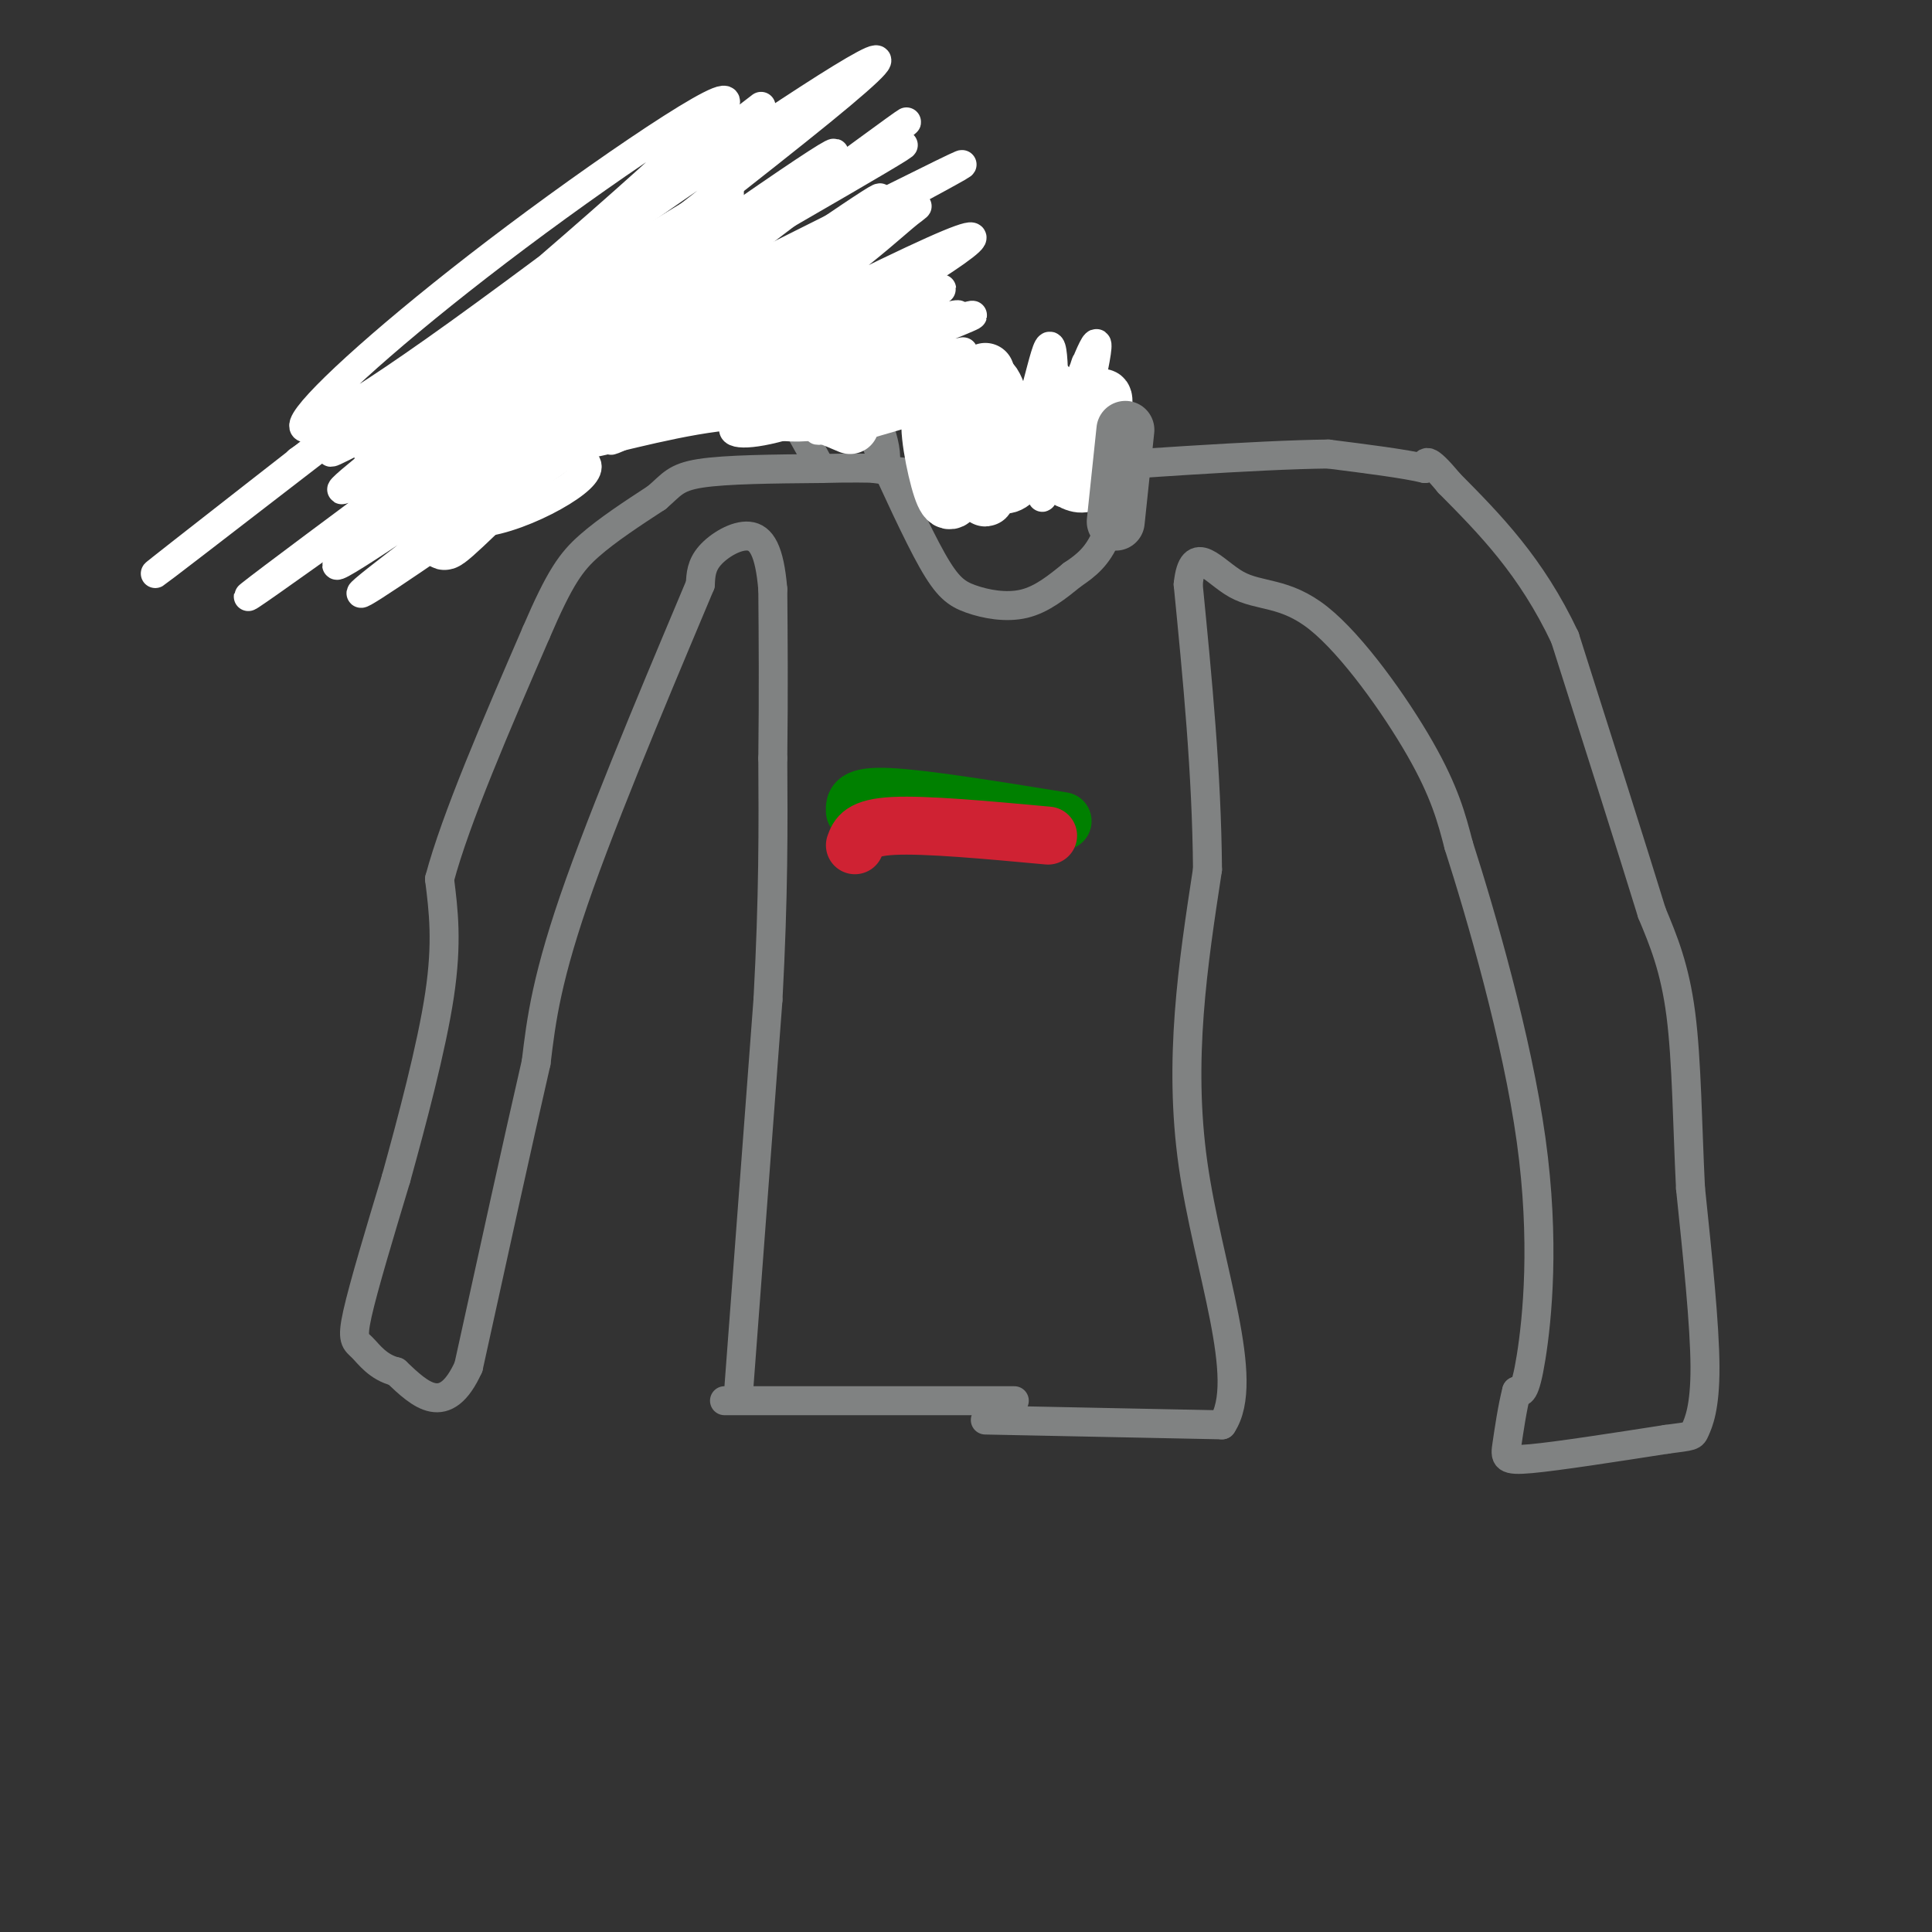 <svg viewBox='0 0 400 400' version='1.1' xmlns='http://www.w3.org/2000/svg' xmlns:xlink='http://www.w3.org/1999/xlink'><rect x="0" y="0" width="400" height="400" fill="#333333" stroke="none"/><g fill='none' stroke='#808282' stroke-width='6' stroke-linecap='round' stroke-linejoin='round'><path d='M153,287c0.000,0.000 6.000,-80.000 6,-80'/><path d='M159,207c1.167,-21.667 1.083,-35.833 1,-50'/><path d='M160,157c0.167,-14.167 0.083,-24.583 0,-35'/><path d='M160,122c-0.679,-8.071 -2.375,-10.750 -5,-11c-2.625,-0.250 -6.179,1.929 -8,4c-1.821,2.071 -1.911,4.036 -2,6'/><path d='M145,121c-5.467,13.067 -18.133,42.733 -25,62c-6.867,19.267 -7.933,28.133 -9,37'/><path d='M111,220c-3.833,16.667 -8.917,39.833 -14,63'/><path d='M97,283c-4.833,10.667 -9.917,5.833 -15,1'/><path d='M82,284c-3.750,-0.893 -5.625,-3.625 -7,-5c-1.375,-1.375 -2.250,-1.393 -1,-7c1.250,-5.607 4.625,-16.804 8,-28'/><path d='M82,244c3.244,-11.733 7.356,-27.067 9,-38c1.644,-10.933 0.822,-17.467 0,-24'/><path d='M91,182c3.333,-12.500 11.667,-31.750 20,-51'/><path d='M111,131c4.933,-11.489 7.267,-14.711 11,-18c3.733,-3.289 8.867,-6.644 14,-10'/><path d='M136,103c3.067,-2.622 3.733,-4.178 9,-5c5.267,-0.822 15.133,-0.911 25,-1'/><path d='M170,97c6.333,-0.167 9.667,-0.083 13,0'/><path d='M183,97c1.444,-3.289 -1.444,-11.511 -6,-18c-4.556,-6.489 -10.778,-11.244 -17,-16'/><path d='M160,63c-5.491,-4.986 -10.719,-9.450 -18,-11c-7.281,-1.550 -16.614,-0.187 -22,1c-5.386,1.187 -6.825,2.196 -11,8c-4.175,5.804 -11.088,16.402 -18,27'/><path d='M97,84c-4.089,5.444 -8.178,10.889 -9,15c-0.822,4.111 1.622,6.889 4,8c2.378,1.111 4.689,0.556 7,0'/><path d='M99,107c3.267,-0.356 7.933,-1.244 12,-5c4.067,-3.756 7.533,-10.378 11,-17'/><path d='M122,85c8.511,-4.644 24.289,-7.756 32,-8c7.711,-0.244 7.356,2.378 7,5'/><path d='M161,82c2.667,3.333 5.833,9.167 9,15'/><path d='M150,290c0.000,0.000 60.000,0.000 60,0'/><path d='M204,294c0.000,0.000 49.000,1.000 49,1'/><path d='M253,295c6.156,-9.133 -2.956,-32.467 -6,-54c-3.044,-21.533 -0.022,-41.267 3,-61'/><path d='M250,180c-0.167,-20.000 -2.083,-39.500 -4,-59'/><path d='M246,121c0.925,-9.185 5.238,-2.648 10,0c4.762,2.648 9.974,1.405 17,7c7.026,5.595 15.864,18.027 21,27c5.136,8.973 6.568,14.486 8,20'/><path d='M302,175c4.595,14.298 12.083,40.042 15,61c2.917,20.958 1.262,37.131 0,45c-1.262,7.869 -2.131,7.435 -3,7'/><path d='M314,288c-0.881,3.345 -1.583,8.208 -2,11c-0.417,2.792 -0.548,3.512 5,3c5.548,-0.512 16.774,-2.256 28,-4'/><path d='M345,298c5.536,-0.738 5.375,-0.583 6,-2c0.625,-1.417 2.036,-4.405 2,-13c-0.036,-8.595 -1.518,-22.798 -3,-37'/><path d='M350,246c-0.644,-12.822 -0.756,-26.378 -2,-36c-1.244,-9.622 -3.622,-15.311 -6,-21'/><path d='M342,189c-4.000,-13.000 -11.000,-35.000 -18,-57'/><path d='M324,132c-7.000,-14.833 -15.500,-23.417 -24,-32'/><path d='M300,100c-4.833,-5.833 -4.917,-4.417 -5,-3'/><path d='M295,97c-4.167,-1.000 -12.083,-2.000 -20,-3'/><path d='M275,94c-14.667,0.167 -41.333,2.083 -68,4'/><path d='M207,98c-15.667,0.500 -20.833,-0.250 -26,-1'/><path d='M181,91c4.435,9.726 8.869,19.452 12,25c3.131,5.548 4.958,6.917 8,8c3.042,1.083 7.298,1.881 11,1c3.702,-0.881 6.851,-3.440 10,-6'/><path d='M222,119c2.933,-1.956 5.267,-3.844 7,-8c1.733,-4.156 2.867,-10.578 4,-17'/></g>
<g fill='none' stroke='#ffffff' stroke-width='6' stroke-linecap='round' stroke-linejoin='round'><path d='M171,60c3.301,-5.380 6.603,-10.759 -14,-2c-20.603,8.759 -65.110,31.657 -61,25c4.110,-6.657 56.837,-42.869 55,-43c-1.837,-0.131 -58.239,35.820 -79,49c-20.761,13.180 -5.880,3.590 9,-6'/><path d='M81,83c18.616,-15.501 60.655,-51.255 68,-60c7.345,-8.745 -20.005,9.517 -42,26c-21.995,16.483 -38.637,31.188 -43,37c-4.363,5.812 3.552,2.733 31,-17c27.448,-19.733 74.428,-56.120 60,-45c-14.428,11.120 -90.265,69.749 -114,88c-23.735,18.251 4.633,-3.874 33,-26'/><path d='M74,86c19.160,-14.206 50.559,-36.722 76,-54c25.441,-17.278 44.923,-29.319 20,-9c-24.923,20.319 -94.253,72.997 -99,78c-4.747,5.003 55.088,-37.669 83,-57c27.912,-19.331 23.899,-15.320 -7,8c-30.899,23.320 -88.686,65.949 -95,71c-6.314,5.051 38.843,-27.474 84,-60'/><path d='M136,63c31.693,-23.089 68.926,-50.811 43,-31c-25.926,19.811 -115.011,87.156 -109,85c6.011,-2.156 107.118,-73.811 112,-76c4.882,-2.189 -86.462,65.089 -104,79c-17.538,13.911 38.731,-25.544 95,-65'/><path d='M173,55c19.039,-13.381 19.138,-14.335 14,-10c-5.138,4.335 -15.513,13.959 -39,28c-23.487,14.041 -60.086,32.500 -48,26c12.086,-6.500 72.858,-37.959 93,-47c20.142,-9.041 -0.346,4.335 -21,16c-20.654,11.665 -41.472,21.619 -45,23c-3.528,1.381 10.236,-5.809 24,-13'/><path d='M151,78c17.693,-7.575 49.924,-20.013 43,-18c-6.924,2.013 -53.004,18.476 -69,23c-15.996,4.524 -1.908,-2.893 4,-7c5.908,-4.107 3.635,-4.905 23,-16c19.365,-11.095 60.367,-32.487 43,-24c-17.367,8.487 -93.105,46.853 -113,56c-19.895,9.147 16.052,-10.927 52,-31'/><path d='M134,61c26.227,-15.236 65.795,-37.826 49,-29c-16.795,8.826 -89.952,49.067 -109,59c-19.048,9.933 16.015,-10.443 38,-22c21.985,-11.557 30.893,-14.294 33,-13c2.107,1.294 -2.587,6.617 -15,15c-12.413,8.383 -32.547,19.824 -39,24c-6.453,4.176 0.773,1.088 8,-2'/><path d='M99,93c10.772,-5.349 33.702,-17.722 31,-14c-2.702,3.722 -31.035,23.541 -34,25c-2.965,1.459 19.439,-15.440 24,-19c4.561,-3.560 -8.719,6.220 -22,16'/><path d='M98,101c2.759,-2.437 20.657,-16.530 17,-15c-3.657,1.530 -28.869,18.681 -25,18c3.869,-0.681 36.820,-19.195 43,-22c6.180,-2.805 -14.410,10.097 -35,23'/><path d='M98,105c-7.523,5.328 -8.829,7.147 -2,2c6.829,-5.147 21.794,-17.260 22,-18c0.206,-0.740 -14.345,9.893 -19,15c-4.655,5.107 0.587,4.689 6,3c5.413,-1.689 10.996,-4.647 14,-7c3.004,-2.353 3.430,-4.101 1,-5c-2.430,-0.899 -7.715,-0.950 -13,-1'/><path d='M107,94c-3.833,1.667 -6.917,6.333 -10,11'/><path d='M165,74c19.488,-5.506 38.976,-11.012 32,-8c-6.976,3.012 -40.417,14.542 -42,15c-1.583,0.458 28.690,-10.155 36,-13c7.310,-2.845 -8.345,2.077 -24,7'/><path d='M167,75c-8.168,2.589 -16.588,5.560 -11,4c5.588,-1.560 25.185,-7.653 36,-11c10.815,-3.347 12.847,-3.949 3,0c-9.847,3.949 -31.574,12.448 -29,13c2.574,0.552 29.450,-6.842 33,-8c3.550,-1.158 -16.225,3.921 -36,9'/><path d='M163,82c-9.620,2.057 -15.669,2.700 -5,1c10.669,-1.700 38.056,-5.744 40,-4c1.944,1.744 -21.553,9.277 -23,10c-1.447,0.723 19.158,-5.365 24,-7c4.842,-1.635 -6.079,1.182 -17,4'/><path d='M182,86c-5.888,1.474 -12.108,3.159 -11,2c1.108,-1.159 9.546,-5.161 8,-5c-1.546,0.161 -13.074,4.487 -20,6c-6.926,1.513 -9.249,0.215 -5,-2c4.249,-2.215 15.071,-5.347 19,-6c3.929,-0.653 0.964,1.174 -2,3'/><path d='M171,84c-4.274,1.788 -13.960,4.758 -11,4c2.960,-0.758 18.566,-5.242 21,-5c2.434,0.242 -8.305,5.212 -11,6c-2.695,0.788 2.652,-2.606 8,-6'/><path d='M178,83c4.333,-1.000 11.167,-0.500 18,0'/><path d='M207,83c0.000,0.000 -4.000,12.000 -4,12'/><path d='M203,95c-1.667,-0.667 -3.833,-8.333 -6,-16'/><path d='M197,79c1.036,2.798 6.625,17.792 11,16c4.375,-1.792 7.536,-20.369 9,-23c1.464,-2.631 1.232,10.685 1,24'/><path d='M218,96c2.177,-3.190 7.120,-23.164 7,-21c-0.120,2.164 -5.301,26.467 -5,27c0.301,0.533 6.086,-22.705 7,-29c0.914,-6.295 -3.043,4.352 -7,15'/><path d='M220,88c-2.404,7.370 -4.912,18.295 -4,14c0.912,-4.295 5.246,-23.810 3,-24c-2.246,-0.190 -11.070,18.946 -14,23c-2.930,4.054 0.035,-6.973 3,-18'/><path d='M208,83c0.500,-2.667 0.250,-0.333 0,2'/></g>
<g fill='none' stroke='#ffffff' stroke-width='12' stroke-linecap='round' stroke-linejoin='round'><path d='M204,77c0.444,12.956 0.889,25.911 0,26c-0.889,0.089 -3.111,-12.689 -4,-17c-0.889,-4.311 -0.444,-0.156 0,4'/><path d='M200,90c0.447,1.959 1.563,4.855 0,3c-1.563,-1.855 -5.805,-8.461 -7,-7c-1.195,1.461 0.659,10.989 2,15c1.341,4.011 2.171,2.506 3,1'/><path d='M198,102c0.631,-5.060 0.708,-18.208 2,-18c1.292,0.208 3.798,13.774 7,16c3.202,2.226 7.101,-6.887 11,-16'/><path d='M218,84c1.464,1.560 -0.375,13.458 1,14c1.375,0.542 5.964,-10.274 8,-14c2.036,-3.726 1.518,-0.363 1,3'/><path d='M228,87c0.167,0.500 0.083,0.250 0,0'/><path d='M229,91c-1.250,5.000 -2.500,10.000 -6,9c-3.500,-1.000 -9.250,-8.000 -15,-15'/><path d='M208,85c-2.548,-4.357 -1.417,-7.750 -8,-7c-6.583,0.750 -20.881,5.643 -30,7c-9.119,1.357 -13.060,-0.821 -17,-3'/><path d='M153,82c-2.833,-0.500 -1.417,-0.250 0,0'/><path d='M176,88c-6.667,-2.844 -13.333,-5.689 -24,-5c-10.667,0.689 -25.333,4.911 -31,6c-5.667,1.089 -2.333,-0.956 1,-3'/><path d='M122,86c-2.405,0.631 -8.917,3.708 -16,10c-7.083,6.292 -14.738,15.798 -14,16c0.738,0.202 9.869,-8.899 19,-18'/></g>
<g fill='none' stroke='#808282' stroke-width='12' stroke-linecap='round' stroke-linejoin='round'><path d='M231,108c0.000,0.000 2.000,-19.000 2,-19'/></g>
<g fill='none' stroke='#008000' stroke-width='12' stroke-linecap='round' stroke-linejoin='round'><path d='M177,168c-0.083,-1.667 -0.167,-3.333 7,-3c7.167,0.333 21.583,2.667 36,5'/></g>
<g fill='none' stroke='#cf2233' stroke-width='12' stroke-linecap='round' stroke-linejoin='round'><path d='M177,175c0.667,-1.833 1.333,-3.667 8,-4c6.667,-0.333 19.333,0.833 32,2'/></g>
</svg>
